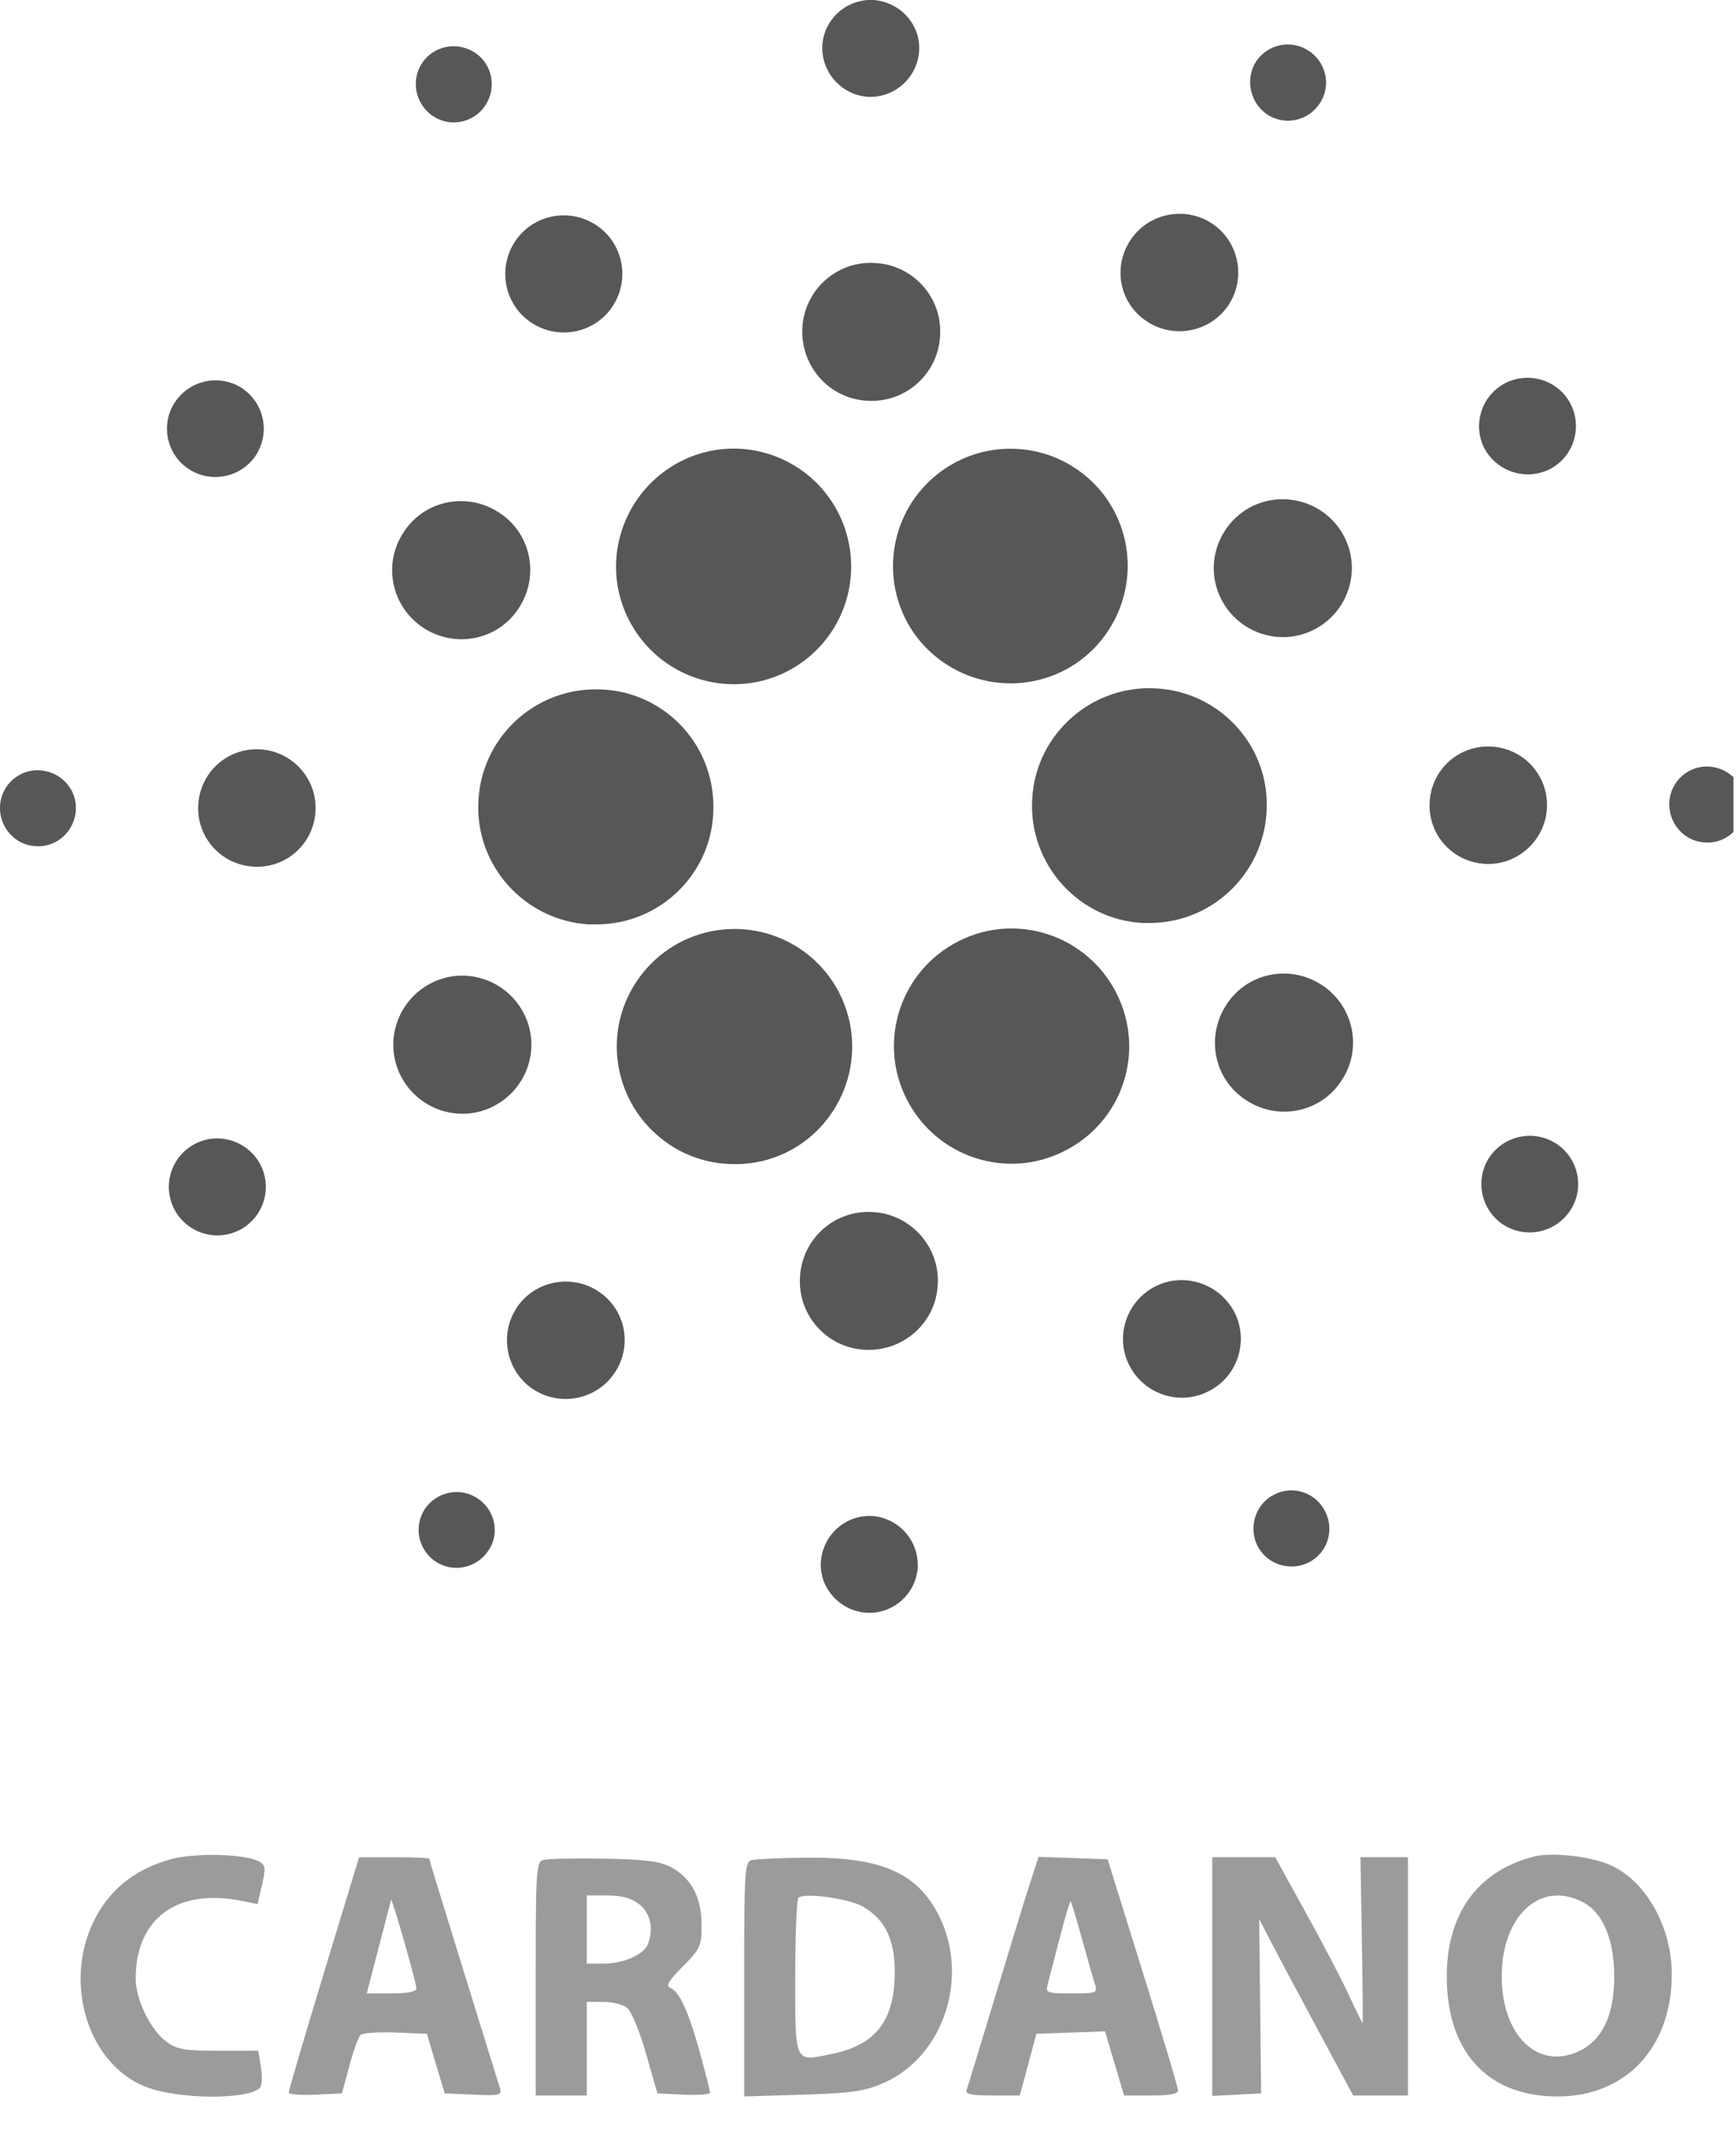 <svg width="39" height="48" viewBox="0 0 39 48" fill="none" xmlns="http://www.w3.org/2000/svg">
<g clip-path="url(#clip0_2755_30247)">
<path fill-rule="evenodd" clip-rule="evenodd" d="M19.498 2.175C20.094 2.206 20.607 1.746 20.648 1.15C20.69 0.554 20.22 0.042 19.624 2.00745e-05C19.028 -0.031 18.516 0.418 18.474 1.014C18.442 1.621 18.902 2.133 19.498 2.175ZM29.651 2.321C29.389 2.718 28.866 2.833 28.469 2.572C28.082 2.311 27.967 1.777 28.218 1.38C28.48 0.993 29.002 0.878 29.4 1.14C29.797 1.401 29.912 1.924 29.651 2.321ZM10.581 2.656C10.999 2.446 11.166 1.924 10.957 1.506C10.748 1.087 10.225 0.92 9.807 1.129C9.389 1.338 9.221 1.851 9.431 2.269C9.64 2.697 10.152 2.875 10.581 2.656ZM13.236 20.764C11.783 20.68 10.664 19.436 10.748 17.983C10.821 16.582 11.981 15.484 13.382 15.484C14.846 15.473 16.027 16.655 16.027 18.119C16.038 19.582 14.856 20.764 13.393 20.764H13.236ZM-8.0787e-06 18.108C0.021 17.637 0.429 17.272 0.899 17.303C1.37 17.334 1.736 17.732 1.704 18.202C1.673 18.673 1.276 19.038 0.805 19.007C0.335 18.986 -0.021 18.578 -8.0787e-06 18.108ZM13.842 5.562C14.166 6.21 13.905 7.005 13.257 7.329C12.609 7.653 11.814 7.392 11.49 6.743C11.166 6.095 11.427 5.301 12.075 4.977C12.724 4.652 13.518 4.914 13.842 5.562ZM4.245 10.539C4.747 10.863 5.416 10.727 5.75 10.225C6.074 9.723 5.938 9.054 5.437 8.719C4.935 8.395 4.266 8.531 3.931 9.033C3.597 9.535 3.743 10.214 4.245 10.539ZM4.454 18.077C4.495 17.345 5.112 16.791 5.844 16.832C6.576 16.874 7.13 17.502 7.088 18.223C7.046 18.955 6.43 19.509 5.698 19.467C4.966 19.425 4.412 18.808 4.454 18.077ZM4.391 25.688C3.858 25.96 3.638 26.608 3.91 27.151C4.182 27.685 4.83 27.904 5.374 27.633C5.907 27.361 6.127 26.712 5.855 26.169C5.583 25.636 4.924 25.416 4.391 25.688ZM11.658 13.654C11.197 14.376 10.236 14.574 9.514 14.104C8.793 13.633 8.594 12.671 9.065 11.96C9.525 11.239 10.487 11.04 11.208 11.511C11.929 11.971 12.128 12.933 11.658 13.654ZM25.772 7.224C26.378 7.622 27.204 7.454 27.602 6.848C27.999 6.242 27.832 5.416 27.225 5.018C26.619 4.621 25.793 4.788 25.395 5.395C24.988 6.012 25.155 6.827 25.772 7.224ZM25.97 15.463C24.517 15.379 23.262 16.498 23.189 17.951C23.105 19.404 24.224 20.659 25.677 20.732H25.824C27.277 20.732 28.458 19.551 28.458 18.087C28.469 16.697 27.371 15.536 25.97 15.463ZM16.487 15.369C15.483 15.369 14.574 14.804 14.124 13.916C13.466 12.619 13.988 11.03 15.295 10.361C16.592 9.702 18.181 10.225 18.84 11.532C19.028 11.908 19.122 12.316 19.122 12.724C19.122 14.187 17.94 15.369 16.487 15.369ZM34.815 10.539C35.348 10.267 35.557 9.608 35.285 9.075C35.013 8.542 34.355 8.333 33.821 8.604C33.288 8.876 33.079 9.524 33.34 10.058C33.623 10.591 34.271 10.81 34.815 10.539ZM27.434 13.456C27.047 12.692 27.361 11.762 28.124 11.375C28.887 10.999 29.818 11.302 30.204 12.065C30.591 12.828 30.278 13.759 29.515 14.146C28.751 14.532 27.821 14.219 27.434 13.456ZM21.12 7.538C21.078 8.395 20.346 9.054 19.489 9.002C18.631 8.96 17.983 8.228 18.025 7.371C18.067 6.513 18.799 5.855 19.656 5.907C20.513 5.949 21.172 6.681 21.12 7.538ZM11.082 24.851C11.845 24.465 12.159 23.534 11.772 22.771C11.385 22.008 10.455 21.694 9.691 22.081C8.928 22.468 8.615 23.398 9.001 24.161C9.388 24.925 10.319 25.238 11.082 24.851ZM21.255 14.919C20.032 14.125 19.698 12.494 20.492 11.271C20.983 10.528 21.809 10.079 22.698 10.079C23.21 10.079 23.712 10.225 24.141 10.507C25.364 11.302 25.699 12.933 24.904 14.156C24.11 15.379 22.479 15.714 21.255 14.919ZM25.082 22.311C24.423 21.004 22.834 20.481 21.538 21.14C20.231 21.799 19.708 23.388 20.367 24.684C21.025 25.991 22.614 26.514 23.911 25.855C25.207 25.207 25.741 23.639 25.092 22.332C25.092 22.321 25.092 22.321 25.082 22.311ZM27.549 22.572C28.009 21.851 28.971 21.652 29.693 22.123C30.414 22.593 30.613 23.555 30.142 24.266C29.682 24.987 28.72 25.186 27.999 24.715C27.277 24.256 27.079 23.294 27.549 22.572ZM34.752 18.16C34.794 17.428 34.24 16.812 33.508 16.77C32.776 16.728 32.16 17.282 32.118 18.014C32.076 18.746 32.63 19.363 33.362 19.404C34.083 19.446 34.711 18.882 34.752 18.16ZM37.502 18.024C37.523 17.554 37.93 17.188 38.401 17.219C38.871 17.251 39.227 17.648 39.206 18.119C39.175 18.589 38.777 18.955 38.307 18.924C37.836 18.903 37.481 18.495 37.502 18.024ZM34.961 25.688C34.459 25.364 33.79 25.5 33.455 26.002C33.131 26.503 33.267 27.172 33.769 27.507C34.271 27.831 34.94 27.695 35.274 27.193C35.609 26.692 35.462 26.012 34.961 25.688ZM9.545 33.895C9.806 33.508 10.329 33.393 10.726 33.654C11.124 33.916 11.239 34.449 10.967 34.836C10.706 35.223 10.183 35.338 9.786 35.076C9.399 34.815 9.284 34.292 9.545 33.895ZM28.625 33.571C28.207 33.78 28.04 34.303 28.249 34.721C28.458 35.139 28.98 35.306 29.399 35.097C29.817 34.888 29.984 34.376 29.775 33.958C29.566 33.529 29.054 33.351 28.625 33.571ZM17.951 21.297C19.174 22.102 19.509 23.733 18.714 24.956C18.223 25.709 17.397 26.158 16.497 26.148C15.985 26.148 15.483 26.002 15.055 25.719C13.832 24.914 13.486 23.283 14.291 22.06C15.097 20.837 16.727 20.502 17.951 21.297ZM13.435 29.002C12.829 28.605 12.002 28.772 11.605 29.378C11.208 29.985 11.375 30.811 11.982 31.208C12.588 31.605 13.414 31.438 13.811 30.832C14.219 30.225 14.052 29.399 13.435 29.002ZM18.442 35.076C18.484 34.48 18.996 34.02 19.592 34.052C20.188 34.094 20.648 34.606 20.617 35.212C20.575 35.808 20.063 36.258 19.467 36.226C18.871 36.185 18.4 35.672 18.442 35.076ZM19.603 27.225C18.746 27.172 18.014 27.831 17.972 28.688C17.92 29.546 18.578 30.278 19.436 30.319C20.293 30.361 21.025 29.713 21.067 28.856C21.119 28.009 20.46 27.267 19.603 27.225ZM25.374 30.675C25.04 30.027 25.301 29.232 25.949 28.898C26.608 28.563 27.403 28.835 27.737 29.483C28.061 30.131 27.8 30.926 27.152 31.25C26.503 31.584 25.709 31.323 25.374 30.675Z" fill="#555759"/>
<path fill-rule="evenodd" clip-rule="evenodd" d="M3.826 41.765C3.1 41.969 2.571 42.358 2.217 42.948C1.369 44.364 1.91 46.35 3.287 46.879C4.009 47.157 5.568 47.169 5.838 46.899C5.885 46.852 5.896 46.645 5.863 46.438L5.803 46.063L4.911 46.064C4.161 46.065 3.976 46.034 3.749 45.869C3.385 45.605 3.048 44.918 3.048 44.444C3.048 43.086 3.986 42.403 5.445 42.7L5.787 42.77L5.887 42.335C5.974 41.955 5.965 41.889 5.817 41.81C5.498 41.639 4.366 41.614 3.826 41.765ZM34.45 41.704C33.112 42.052 32.418 43.112 32.511 44.665C32.602 46.205 33.521 47.098 35.004 47.091C36.536 47.083 37.557 45.985 37.557 44.345C37.557 43.255 36.946 42.2 36.125 41.871C35.658 41.685 34.84 41.603 34.45 41.704ZM7.275 44.321C6.84 45.754 6.485 46.96 6.486 47.002C6.488 47.044 6.758 47.066 7.086 47.05L7.682 47.022L7.847 46.408C7.938 46.071 8.05 45.757 8.097 45.711C8.143 45.664 8.498 45.639 8.886 45.655L9.59 45.683L9.79 46.352L9.991 47.022L10.638 47.05C11.223 47.076 11.28 47.062 11.232 46.907C11.204 46.812 10.835 45.622 10.412 44.262C9.99 42.902 9.644 41.773 9.644 41.753C9.644 41.733 9.289 41.716 8.855 41.717L8.067 41.717L7.275 44.321ZM12.201 41.778C12.047 41.822 12.034 42.033 12.034 44.447V47.069H12.607H13.181V46.018V44.966H13.545C13.745 44.966 13.986 45.023 14.08 45.092C14.178 45.163 14.362 45.602 14.511 46.119L14.769 47.022L15.361 47.05C15.687 47.066 15.952 47.044 15.952 47.002C15.951 46.96 15.848 46.557 15.724 46.106C15.467 45.179 15.26 44.727 15.055 44.649C14.951 44.609 15.024 44.486 15.338 44.172C15.734 43.776 15.762 43.715 15.761 43.234C15.761 42.619 15.53 42.184 15.073 41.939C14.827 41.807 14.495 41.765 13.563 41.749C12.906 41.738 12.293 41.751 12.201 41.778ZM16.885 41.782C16.731 41.822 16.718 42.032 16.718 44.458V47.091L18.032 47.05C19.143 47.016 19.424 46.976 19.852 46.787C21.231 46.18 21.807 44.336 21.051 42.947C20.562 42.048 19.748 41.71 18.112 41.727C17.529 41.733 16.977 41.758 16.885 41.782ZM23.136 42.31C23.029 42.641 22.675 43.793 22.349 44.871C22.024 45.948 21.738 46.884 21.713 46.95C21.68 47.038 21.832 47.069 22.289 47.069H22.911L23.097 46.376L23.282 45.683L24.054 45.656L24.825 45.628L25.039 46.349L25.253 47.069H25.861C26.285 47.069 26.467 47.033 26.465 46.95C26.463 46.884 26.106 45.69 25.672 44.297L24.883 41.764L24.107 41.736L23.332 41.709L23.136 42.31ZM27.233 44.398V47.079L27.782 47.05L28.332 47.022L28.31 45.062L28.288 43.102L28.534 43.58C28.669 43.843 29.145 44.736 29.59 45.564L30.4 47.069H31.015H31.63V44.393V41.716H31.097H30.564L30.595 43.58C30.612 44.606 30.62 45.444 30.611 45.444C30.603 45.444 30.461 45.154 30.296 44.799C30.13 44.444 29.692 43.605 29.321 42.935L28.647 41.716H27.94H27.233V44.398ZM14.363 42.775C14.613 42.971 14.689 43.324 14.555 43.671C14.466 43.903 14.005 44.106 13.568 44.106H13.181V43.341V42.576H13.646C13.972 42.576 14.186 42.636 14.363 42.775ZM19.393 42.83C19.885 43.119 20.103 43.569 20.101 44.292C20.098 45.385 19.684 45.927 18.696 46.134C17.839 46.314 17.865 46.367 17.865 44.412C17.865 43.472 17.897 42.671 17.936 42.63C18.059 42.504 19.077 42.643 19.393 42.83ZM35.553 42.722C36.008 42.957 36.261 43.552 36.264 44.393C36.267 45.258 36.002 45.822 35.477 46.071C34.551 46.51 33.737 45.725 33.737 44.393C33.737 43.031 34.606 42.232 35.553 42.722ZM9.354 44.656C9.356 44.738 9.183 44.775 8.798 44.775H8.239L8.507 43.747C8.655 43.182 8.78 42.698 8.785 42.672C8.8 42.6 9.349 44.518 9.354 44.656ZM24.305 43.543C24.427 43.984 24.558 44.442 24.596 44.56C24.662 44.767 24.643 44.775 24.073 44.775C23.507 44.775 23.485 44.766 23.54 44.56C23.571 44.442 23.693 43.971 23.811 43.514C23.928 43.056 24.038 42.696 24.054 42.712C24.07 42.728 24.183 43.102 24.305 43.543Z" fill="#9A9B9C"/>
</g>
<defs>
<clipPath id="clip0_2755_30247">
<rect width="38.943" height="48" fill="white"/>
</clipPath>
</defs>
</svg>
